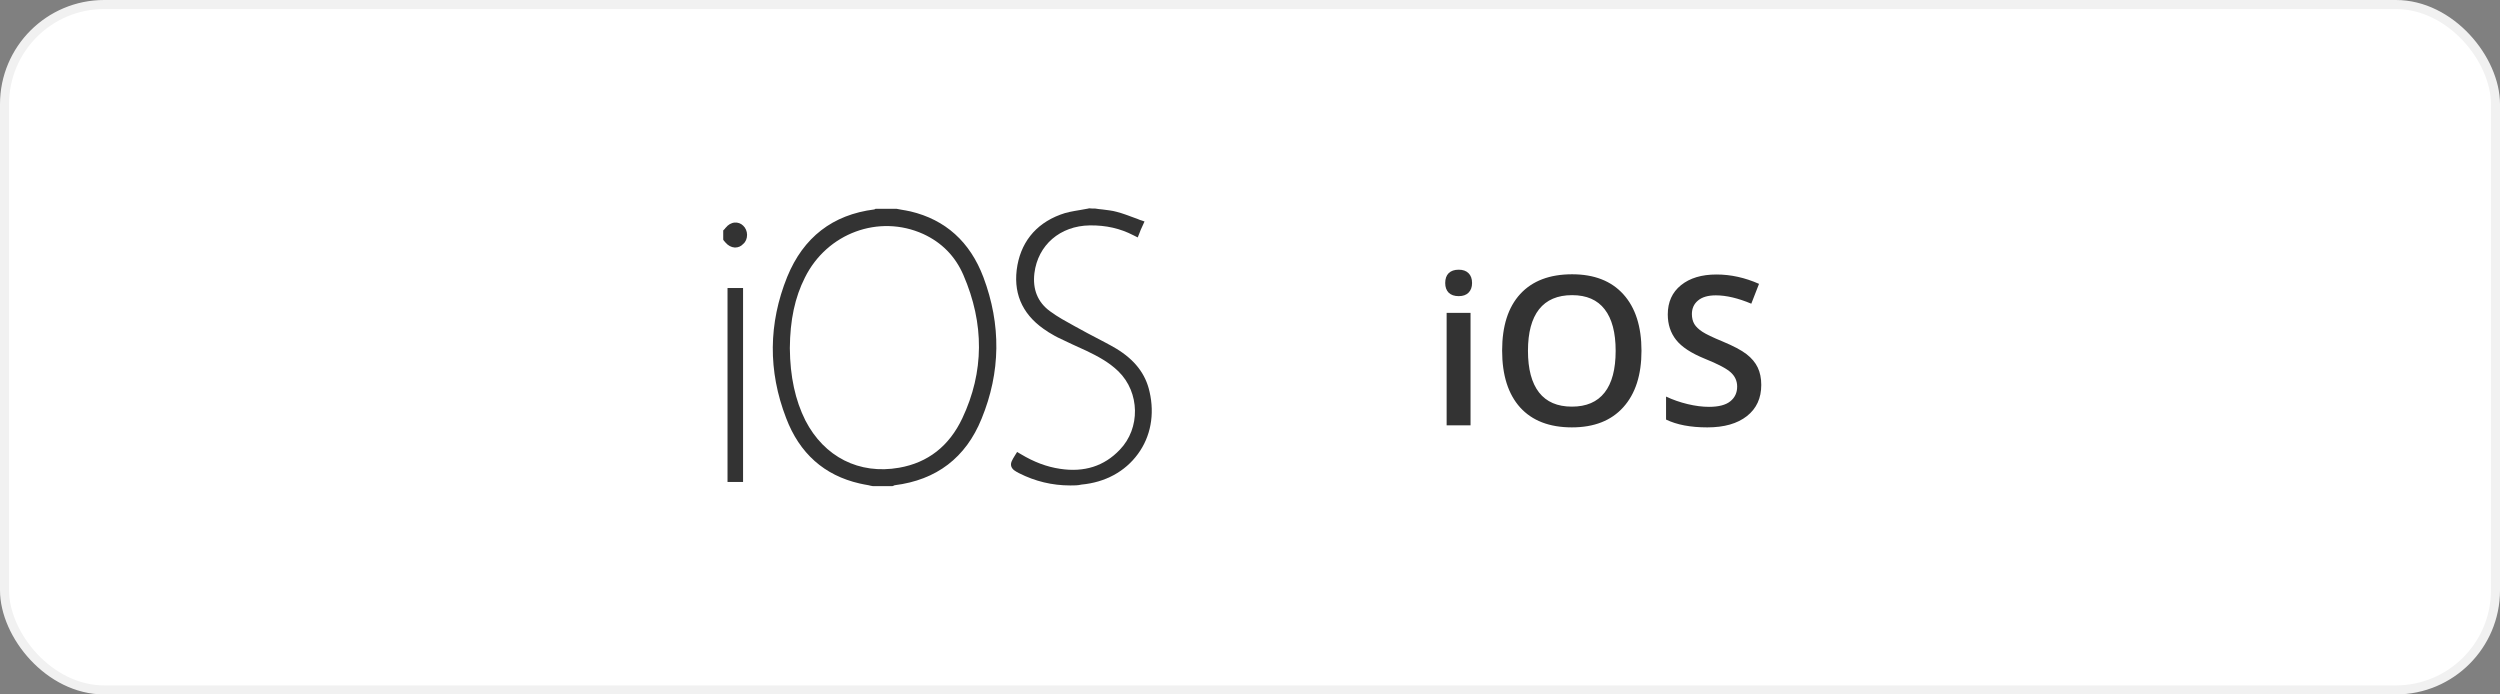 <?xml version="1.0" encoding="UTF-8"?>
<svg id="Layer_1" data-name="Layer 1" xmlns="http://www.w3.org/2000/svg" version="1.1" viewBox="0 0 288 80">
  <rect x="0" y="0" width="288" height="80" fill="#808080" stroke="none"/>
  <defs>
    <style>
      .cls-1 {
        fill: #333;
      }

      .cls-1, .cls-2 {
        stroke-width: 0px;
      }

      .cls-3 {
        fill: none;
        stroke: #f1f1f1;
        stroke-width: 1.042px;
      }

      .cls-2 {
        fill: #fff;
      }
    </style>
  </defs>
  <rect class="cls-2" x=".521" y=".521" width="286.958" height="78.958" rx="11.479" ry="11.479"/>
  <path class="cls-1" d="M100.646,55.497c-.505-.101-1.009-.176-1.513-.303-4.009-.933-6.708-3.455-8.12-7.237-2.043-5.27-2.017-10.641.126-15.886,1.765-4.262,4.968-6.884,9.658-7.464.076,0,.151-.05.202-.076h2.194c.529.101,1.059.176,1.588.303,3.985.958,6.632,3.505,8.019,7.262,1.992,5.295,1.967,10.692-.202,15.937-1.74,4.262-4.967,6.783-9.607,7.363-.101,0-.177.05-.277.101h-2.068ZM90.484,40.115c.025,2.9.479,5.85,1.866,8.548,2.269,4.413,6.481,6.556,11.322,5.699,3.581-.63,6.127-2.723,7.666-5.976,2.622-5.598,2.597-11.272.126-16.92-.984-2.269-2.623-3.959-4.892-4.993-5.346-2.421-11.6-.126-14.273,5.245-1.337,2.623-1.79,5.447-1.816,8.397Z"/>
  <path class="cls-1" d="M102.816,56.001h-2.269c-.151-.025-.328-.05-.479-.101-.328-.051-.681-.126-1.034-.202-4.085-.933-6.935-3.48-8.473-7.54-2.093-5.422-2.042-10.894.126-16.265,1.866-4.564,5.245-7.162,10.036-7.767l.152-.076h2.395c.177.025.353.076.53.101.353.051.706.126,1.084.202,4.035.958,6.859,3.505,8.397,7.565,2.068,5.497,1.992,10.969-.201,16.315-1.816,4.489-5.195,7.061-10.011,7.666h-.026s-.025,0-.025.025l-.202.076ZM90.99,40.114c.025,3.278.63,6.002,1.79,8.322,2.169,4.211,6.203,6.254,10.793,5.447,3.328-.58,5.774-2.496,7.287-5.699,2.522-5.346,2.547-10.893.127-16.492-.933-2.169-2.497-3.757-4.64-4.741-5.094-2.295-11.07-.101-13.617,5.018-1.16,2.295-1.715,4.892-1.74,8.145ZM112.55,46.771c-.227.605-.479,1.236-.782,1.841-.378.807-.832,1.563-1.336,2.219.655-.857,1.235-1.866,1.689-2.975.152-.353.303-.731.429-1.084ZM111.92,31.339c.226.555.453,1.11.655,1.664-.075-.227-.176-.479-.252-.706-.126-.328-.252-.656-.403-.958ZM98.454,25.64c-1.79.58-3.303,1.538-4.539,2.9,1.286-1.311,2.849-2.295,4.539-2.9ZM102.917,25.06c.126,0,.278.025.404.025-.076,0-.126-.025-.202-.025h-.202ZM101.127,25.06c-.025,0-.051.025-.051.025.101,0,.202-.025.303-.025h-.252Z"/>
  <path class="cls-1" d="M126.122,24.554c.807.126,1.665.177,2.446.378.883.227,1.74.58,2.623.908-.177.378-.278.605-.378.857-1.665-.857-3.405-1.21-5.246-1.185-3.681.05-6.455,2.446-6.884,5.951-.227,1.967.379,3.656,1.992,4.841,1.085.807,2.32,1.437,3.48,2.093,1.387.782,2.825,1.437,4.186,2.269,1.791,1.084,3.127,2.547,3.606,4.64,1.185,5.144-2.118,9.607-7.413,10.087-2.446.227-4.741-.177-6.935-1.311-.832-.429-.807-.479-.277-1.311,1.462.883,3,1.513,4.69,1.765,2.799.429,5.321-.252,7.338-2.345,2.597-2.673,2.522-7.136-.151-9.734-1.11-1.084-2.446-1.816-3.808-2.471-1.11-.504-2.219-1.009-3.278-1.538-.378-.177-.731-.429-1.11-.63-2.471-1.538-3.707-3.682-3.354-6.632.354-2.9,1.967-4.942,4.691-5.976.983-.378,2.093-.479,3.127-.706.252.05.454.05.655.05Z"/>
  <path class="cls-1" d="M123.299,55.924c-2.093,0-4.059-.479-5.9-1.412-.429-.227-.782-.403-.908-.807-.101-.378.101-.706.429-1.236l.252-.404.428.252c1.513.908,2.976,1.462,4.514,1.69,2.774.429,5.094-.303,6.884-2.194,2.396-2.471,2.32-6.607-.151-9.027-1.084-1.059-2.421-1.765-3.682-2.37-1.084-.479-2.193-1.009-3.303-1.538-.227-.101-.454-.252-.681-.378-.151-.076-.277-.176-.428-.252l-.026-.025c-2.748-1.715-3.959-4.11-3.606-7.111.379-3.076,2.119-5.295,5.018-6.38.707-.277,1.488-.404,2.245-.53.328-.05.655-.126.983-.176l.076-.025h.075c.202.025.379.025.58.025h.076c.277.05.53.076.807.101.555.076,1.135.126,1.664.277.681.176,1.337.429,2.018.681.227.076.428.151.655.252l.53.176-.227.504c-.177.378-.278.605-.353.832l-.202.504-.504-.252c-1.513-.782-3.152-1.16-5.018-1.135-3.43.05-5.977,2.269-6.38,5.497-.227,1.866.378,3.354,1.79,4.388.883.656,1.866,1.185,2.825,1.715.201.101.403.227.605.328.58.328,1.16.63,1.74.933.807.429,1.664.857,2.471,1.337,2.118,1.286,3.379,2.9,3.833,4.968.605,2.623.126,5.169-1.337,7.162-1.487,2.042-3.782,3.278-6.506,3.53-.403.101-.857.101-1.286.101ZM121.282,37.39c.151.076.328.176.479.277.202.126.404.252.605.328.202.101.404.202.606.303-.883-.479-1.766-.984-2.572-1.589-.328-.227-.606-.504-.858-.782.454.53,1.034,1.034,1.74,1.463ZM120.879,26.572c-1.539,1.059-2.446,2.648-2.699,4.715-.151,1.286.026,2.421.505,3.429-.454-.958-.631-2.068-.479-3.303.227-2.043,1.21-3.732,2.673-4.842Z"/>
  <path class="cls-1" d="M83.82,26.747c.05-.05.101-.101.151-.176.378-.479.908-.555,1.286-.202.378.353.378,1.059,0,1.412-.378.378-.933.303-1.286-.151-.05-.05-.101-.101-.151-.176v-.706Z"/>
  <path class="cls-1" d="M84.703,28.513h-.076c-.378-.025-.756-.227-1.034-.555-.05-.05-.126-.126-.202-.227l-.076-.126v-1.059l.151-.151c.05-.05.076-.076.076-.101l.05-.051c.277-.353.656-.58,1.059-.605.353-.025.706.101.958.353.277.252.454.656.454,1.059,0,.429-.151.807-.454,1.059-.252.277-.58.404-.908.404ZM84.325,27.252l.05.05c.101.126.202.202.303.202.076,0,.151-.025.227-.101.076-.076.126-.202.126-.353,0-.126-.05-.252-.126-.328-.05-.05-.126-.076-.202-.076-.101,0-.227.076-.328.227,0,0-.025.025-.05.051v.328Z"/>
  <path class="cls-1" d="M85.096,55.017h-.782v-21.333h.782v21.333Z"/>
  <path class="cls-1" d="M85.601,33.18h-1.79v22.342h1.79v-22.342Z"/>
  <path class="cls-1" d="M169.406,49h-2.754v-12.961h2.754v12.961ZM166.488,32.605c0-.492.133-.871.399-1.137.273-.266.66-.399,1.16-.399.484,0,.859.133,1.125.399.273.266.41.644.41,1.137,0,.469-.137.84-.41,1.113-.266.266-.641.398-1.125.398-.5,0-.887-.133-1.16-.398-.266-.274-.399-.645-.399-1.113ZM189.099,40.41c0,2.789-.699,4.957-2.097,6.504-1.391,1.547-3.364,2.32-5.918,2.32-2.586,0-4.574-.766-5.965-2.297-1.383-1.539-2.074-3.723-2.074-6.551s.695-5,2.086-6.516c1.398-1.516,3.39-2.273,5.976-2.273,2.547,0,4.516.769,5.906,2.308,1.391,1.539,2.086,3.707,2.086,6.504ZM176.021,40.41c0,2.109.426,3.711,1.278,4.805.851,1.086,2.113,1.629,3.785,1.629,1.664,0,2.918-.539,3.761-1.617.852-1.078,1.278-2.684,1.278-4.816,0-2.102-.422-3.695-1.266-4.781-.836-1.086-2.086-1.629-3.75-1.629-1.68,0-2.949.543-3.808,1.629-.852,1.086-1.278,2.68-1.278,4.781ZM202.898,44.348c0,1.523-.551,2.719-1.652,3.586-1.102.867-2.621,1.301-4.559,1.301-1.937,0-3.523-.301-4.758-.902v-2.648c.781.367,1.61.656,2.485.867.882.211,1.703.316,2.461.316,1.109,0,1.925-.211,2.449-.633.531-.422.797-.988.797-1.699,0-.641-.243-1.184-.727-1.629-.484-.445-1.484-.973-3-1.582-1.562-.633-2.664-1.355-3.305-2.168-.64-.812-.961-1.789-.961-2.93,0-1.43.508-2.555,1.524-3.375,1.015-.82,2.379-1.23,4.09-1.23,1.64,0,3.273.359,4.898,1.078l-.89,2.285c-1.524-.641-2.883-.961-4.079-.961-.906,0-1.593.199-2.062.598-.469.391-.703.91-.703,1.559,0,.445.094.828.281,1.148.188.312.496.609.926.891.429.281,1.203.652,2.32,1.113,1.258.523,2.18,1.012,2.766,1.465.586.453,1.015.965,1.289,1.535.273.57.41,1.242.41,2.016Z"/>
  <rect class="cls-3" x=".521" y=".521" width="286.958" height="78.958" rx="11.479" ry="11.479"/>
</svg>